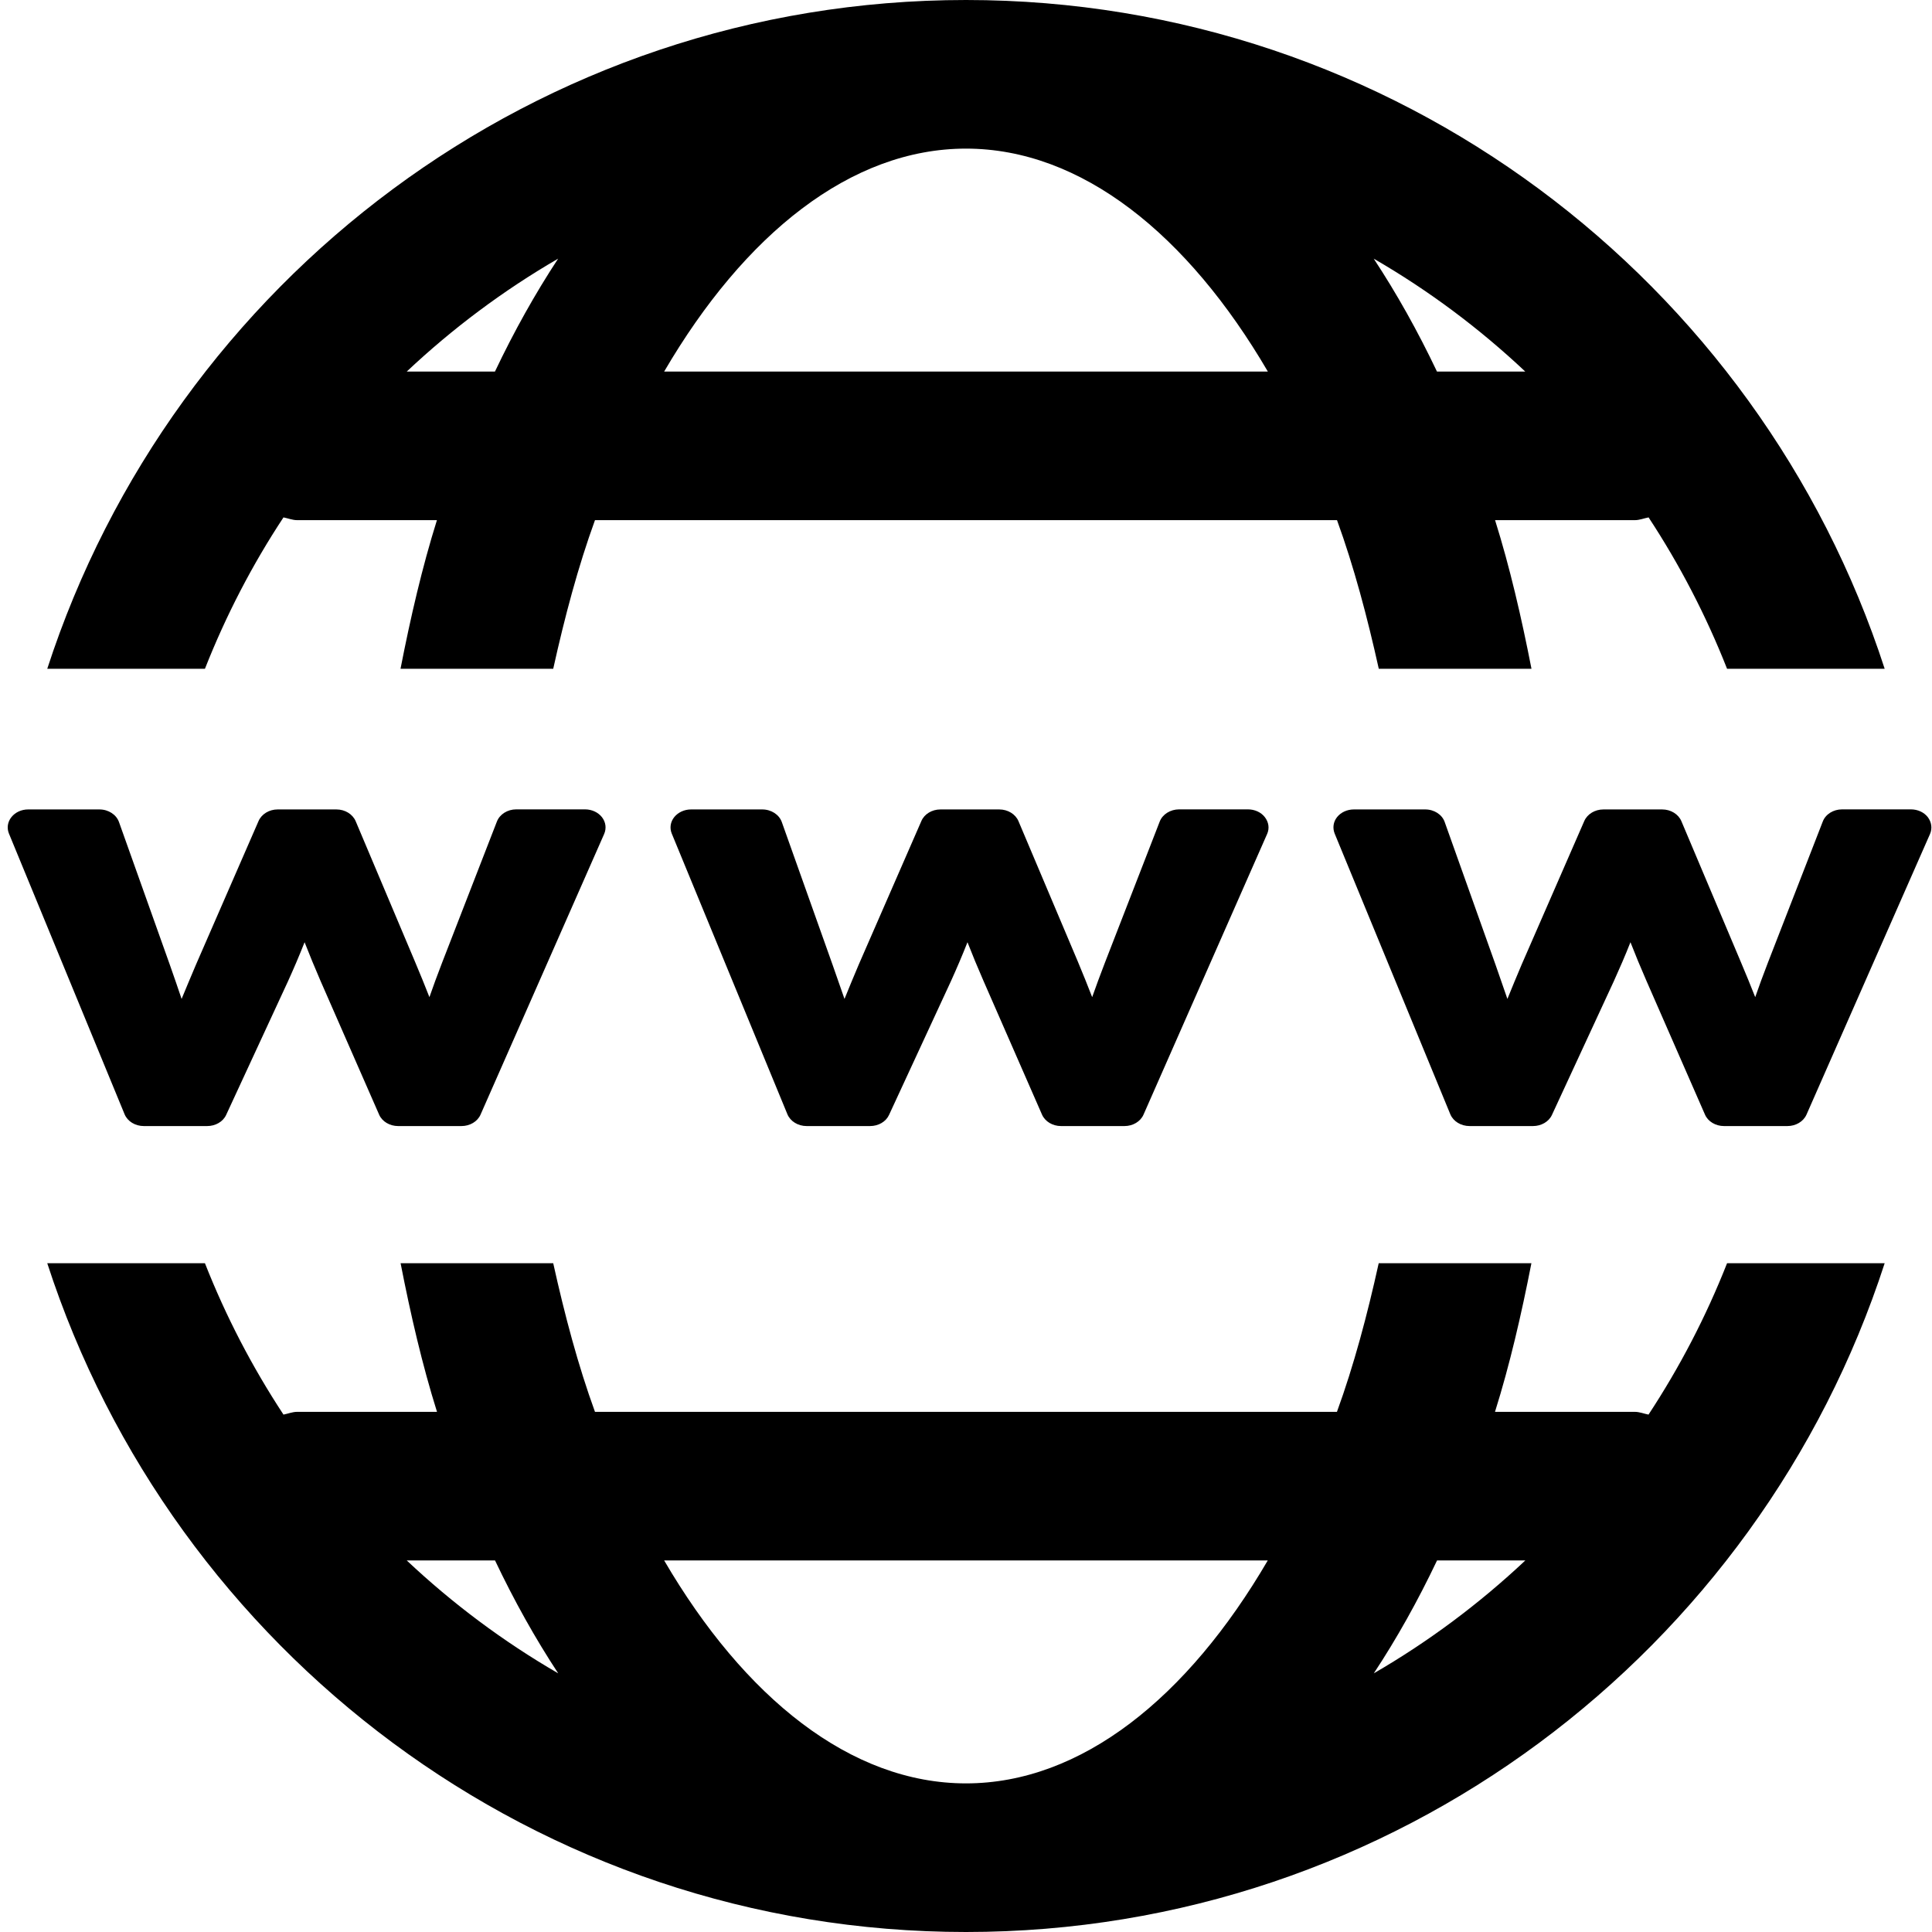<?xml version="1.0" encoding="utf-8"?>
<!-- Generator: Adobe Illustrator 15.0.0, SVG Export Plug-In . SVG Version: 6.00 Build 0)  -->
<!DOCTYPE svg PUBLIC "-//W3C//DTD SVG 1.1//EN" "http://www.w3.org/Graphics/SVG/1.1/DTD/svg11.dtd">
<svg version="1.1" id="Layer_1" xmlns="http://www.w3.org/2000/svg" xmlns:xlink="http://www.w3.org/1999/xlink" x="0px" y="0px"
	 width="26px" height="26px" viewBox="0 0 26 26" enable-background="new 0 0 26 26" xml:space="preserve">
<rect fill="none" width="26" height="26"/>
<path fill="#000000" d="M8.131,11.222L6.467,15c-0.041,0.094-0.144,0.154-0.257,0.154H5.358c-0.113,0-0.216-0.061-0.256-0.154
	l-0.79-1.803c-0.077-0.178-0.147-0.348-0.213-0.517c-0.073,0.186-0.148,0.359-0.223,0.525l-0.833,1.8
	c-0.042,0.091-0.144,0.149-0.255,0.149H1.936c-0.117,0-0.219-0.063-0.259-0.158L0.12,11.217c-0.03-0.074-0.018-0.156,0.034-0.221
	s0.135-0.103,0.225-0.103h0.959c0.121,0,0.227,0.069,0.263,0.169l0.684,1.92c0.057,0.162,0.11,0.315,0.159,0.461
	c0.06-0.146,0.125-0.3,0.194-0.463l0.842-1.932c0.041-0.093,0.143-0.155,0.256-0.155h0.792c0.115,0,0.217,0.063,0.258,0.157
	l0.798,1.89c0.072,0.17,0.136,0.329,0.195,0.479c0.049-0.142,0.106-0.296,0.171-0.465l0.737-1.898
	c0.038-0.098,0.143-0.164,0.26-0.164h0.926c0.091,0,0.175,0.039,0.227,0.104C8.153,11.064,8.163,11.147,8.131,11.222z
	 M17.053,11.222L15.389,15c-0.041,0.094-0.144,0.154-0.256,0.154h-0.854c-0.113,0-0.215-0.061-0.256-0.154l-0.789-1.803
	c-0.078-0.178-0.148-0.348-0.214-0.517c-0.073,0.186-0.148,0.359-0.223,0.525l-0.833,1.8c-0.042,0.091-0.143,0.149-0.255,0.149
	h-0.853c-0.116,0-0.219-0.063-0.259-0.158l-1.557-3.779c-0.03-0.074-0.018-0.156,0.034-0.221c0.052-0.064,0.136-0.103,0.225-0.103
	h0.959c0.121,0,0.227,0.069,0.263,0.169l0.683,1.92c0.057,0.162,0.11,0.315,0.161,0.461c0.059-0.146,0.123-0.3,0.192-0.463
	l0.843-1.932c0.04-0.093,0.142-0.155,0.256-0.155h0.792c0.115,0,0.218,0.063,0.258,0.157l0.799,1.89
	c0.071,0.17,0.135,0.329,0.193,0.479c0.051-0.142,0.106-0.296,0.172-0.465l0.737-1.898c0.038-0.098,0.144-0.164,0.261-0.164h0.926
	c0.092,0,0.177,0.039,0.227,0.104C17.074,11.064,17.086,11.147,17.053,11.222z M25.974,11.222L24.311,15
	c-0.042,0.094-0.144,0.154-0.257,0.154h-0.853c-0.113,0-0.216-0.061-0.256-0.154l-0.789-1.803c-0.078-0.178-0.148-0.348-0.214-0.517
	c-0.073,0.186-0.149,0.359-0.224,0.525l-0.833,1.8c-0.042,0.091-0.144,0.149-0.255,0.149h-0.852c-0.117,0-0.22-0.063-0.26-0.158
	l-1.557-3.779c-0.029-0.074-0.019-0.156,0.033-0.221s0.136-0.103,0.226-0.103h0.96c0.121,0,0.227,0.069,0.262,0.169l0.684,1.92
	c0.057,0.162,0.11,0.315,0.16,0.461c0.059-0.146,0.123-0.3,0.192-0.463l0.843-1.932c0.041-0.093,0.143-0.155,0.257-0.155h0.791
	c0.115,0,0.218,0.063,0.258,0.157l0.798,1.89c0.072,0.17,0.137,0.329,0.196,0.479c0.049-0.142,0.106-0.296,0.171-0.465l0.738-1.898
	c0.037-0.098,0.142-0.164,0.26-0.164h0.926c0.092,0,0.176,0.039,0.227,0.104C25.994,11.064,26.006,11.147,25.974,11.222z"/>
<g>
	<path fill="#000000" d="M2.758,9c0.283-0.718,0.637-1.401,1.057-2.037C3.877,6.975,3.935,7,4,7h1.88
		c-0.199,0.634-0.355,1.309-0.49,2h2.055C7.6,8.301,7.78,7.624,8.007,7h9.986c0.227,0.624,0.407,1.301,0.562,2h2.055
		c-0.135-0.691-0.291-1.366-0.49-2H22c0.065,0,0.123-0.025,0.186-0.037C22.604,7.599,22.959,8.282,23.242,9h2.121
		C23.672,3.784,18.772,0,13,0S2.328,3.784,0.636,9H2.758z M20.526,5h-1.188c-0.258-0.543-0.542-1.05-0.851-1.519
		C19.227,3.909,19.909,4.419,20.526,5z M13,2c1.551,0,2.983,1.154,4.062,3H8.938C10.017,3.154,11.449,2,13,2z M7.511,3.481
		C7.203,3.95,6.919,4.457,6.661,5H5.474C6.091,4.419,6.773,3.909,7.511,3.481z"/>
	<path fill="#000000" d="M23.242,17c-0.283,0.719-0.638,1.4-1.057,2.037C22.123,19.025,22.065,19,22,19h-1.881
		c0.199-0.634,0.355-1.309,0.49-2h-2.055c-0.154,0.699-0.335,1.377-0.562,2H8.007C7.78,18.377,7.6,17.699,7.445,17H5.391
		c0.135,0.691,0.291,1.366,0.49,2H4c-0.065,0-0.123,0.025-0.185,0.037C3.396,18.4,3.041,17.719,2.758,17H0.636
		C2.328,22.216,7.228,26,13,26s10.672-3.784,12.363-9H23.242z M5.474,21h1.188c0.258,0.543,0.542,1.051,0.85,1.519
		C6.773,22.091,6.091,21.581,5.474,21z M13,24c-1.551,0-2.983-1.154-4.062-3h8.123C15.983,22.846,14.551,24,13,24z M18.488,22.519
		c0.309-0.468,0.593-0.976,0.851-1.519h1.188C19.909,21.581,19.227,22.091,18.488,22.519z"/>
</g>
</svg>

